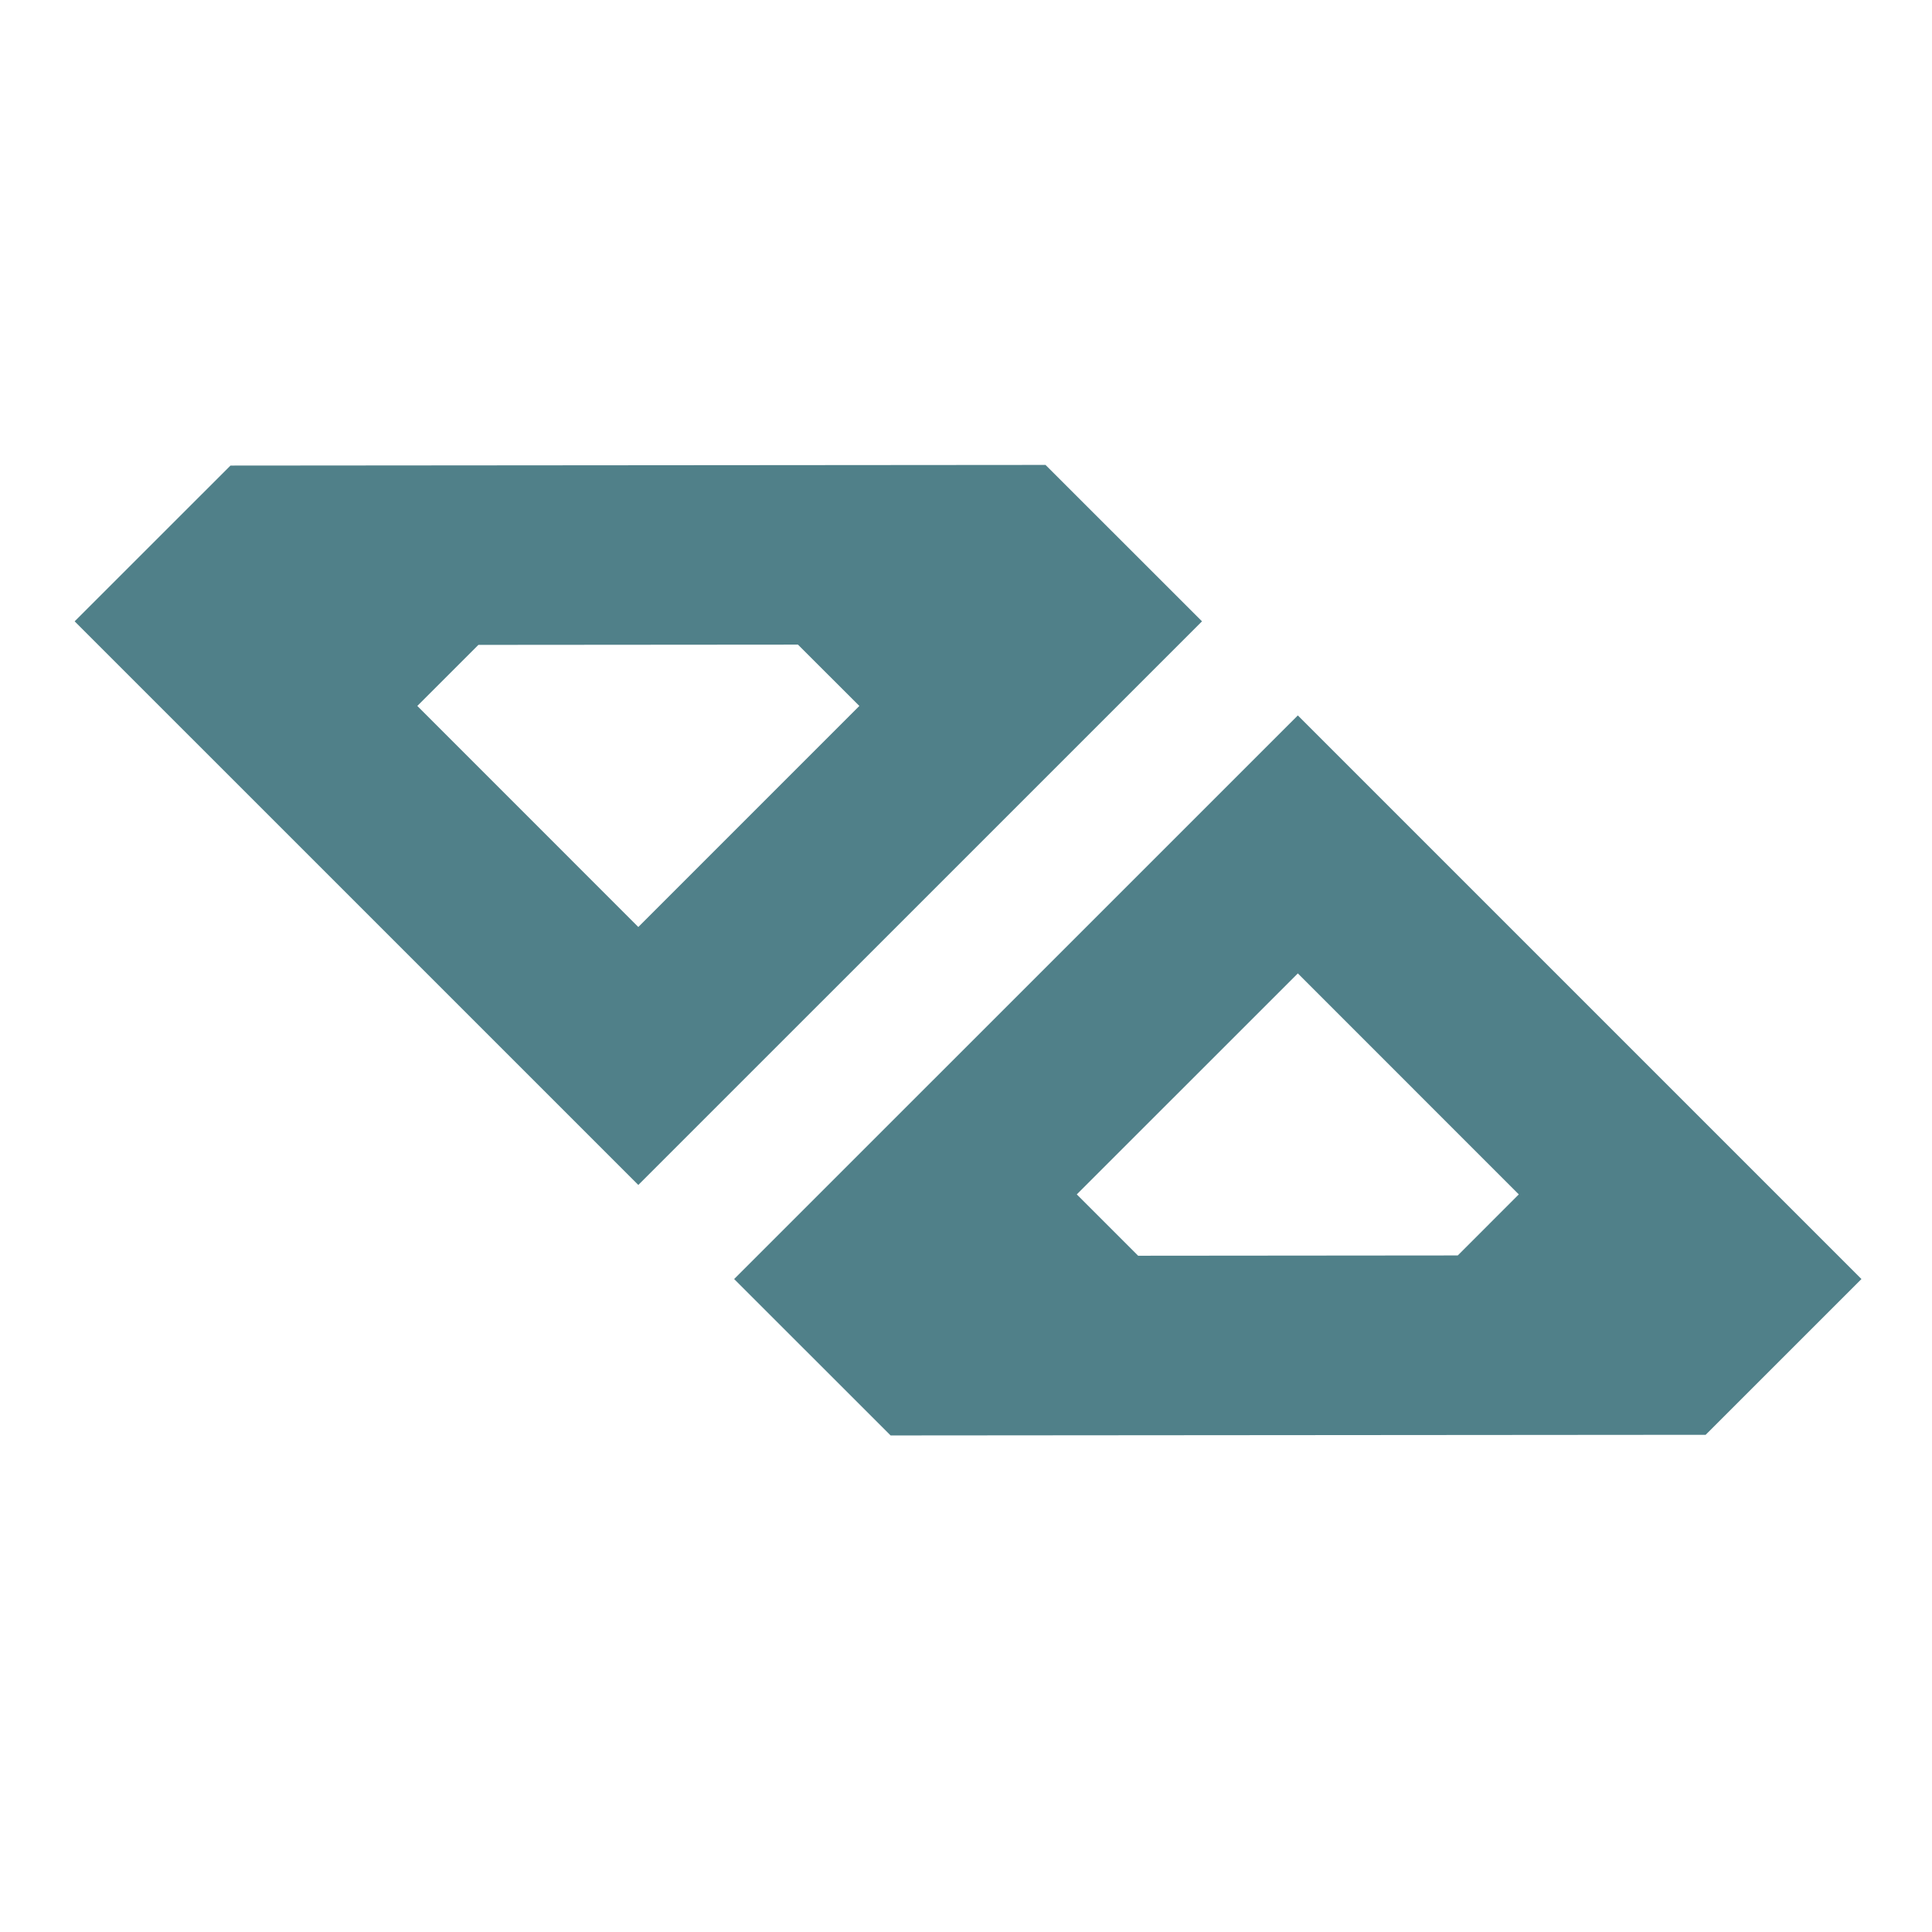 <svg xmlns="http://www.w3.org/2000/svg" viewBox="0 0 600 600"><g fill="#508089"><path d="M403.056 222.177l-175.065 175.04 48.596 48.575 253.117-.199 48.391-48.377-175.039-175.039zm49.664 167.715l-99.261.087-19.053-19.051 68.65-68.628 68.619 68.628-18.955 18.964zM324.696 144.386l-253.117.199-48.397 48.377L198.234 368l175.058-175.039-48.596-48.575zM198.234 287.889l-68.631-68.652 18.97-18.964 99.241-.077 19.065 19.04-68.645 68.653z"/></g></svg>